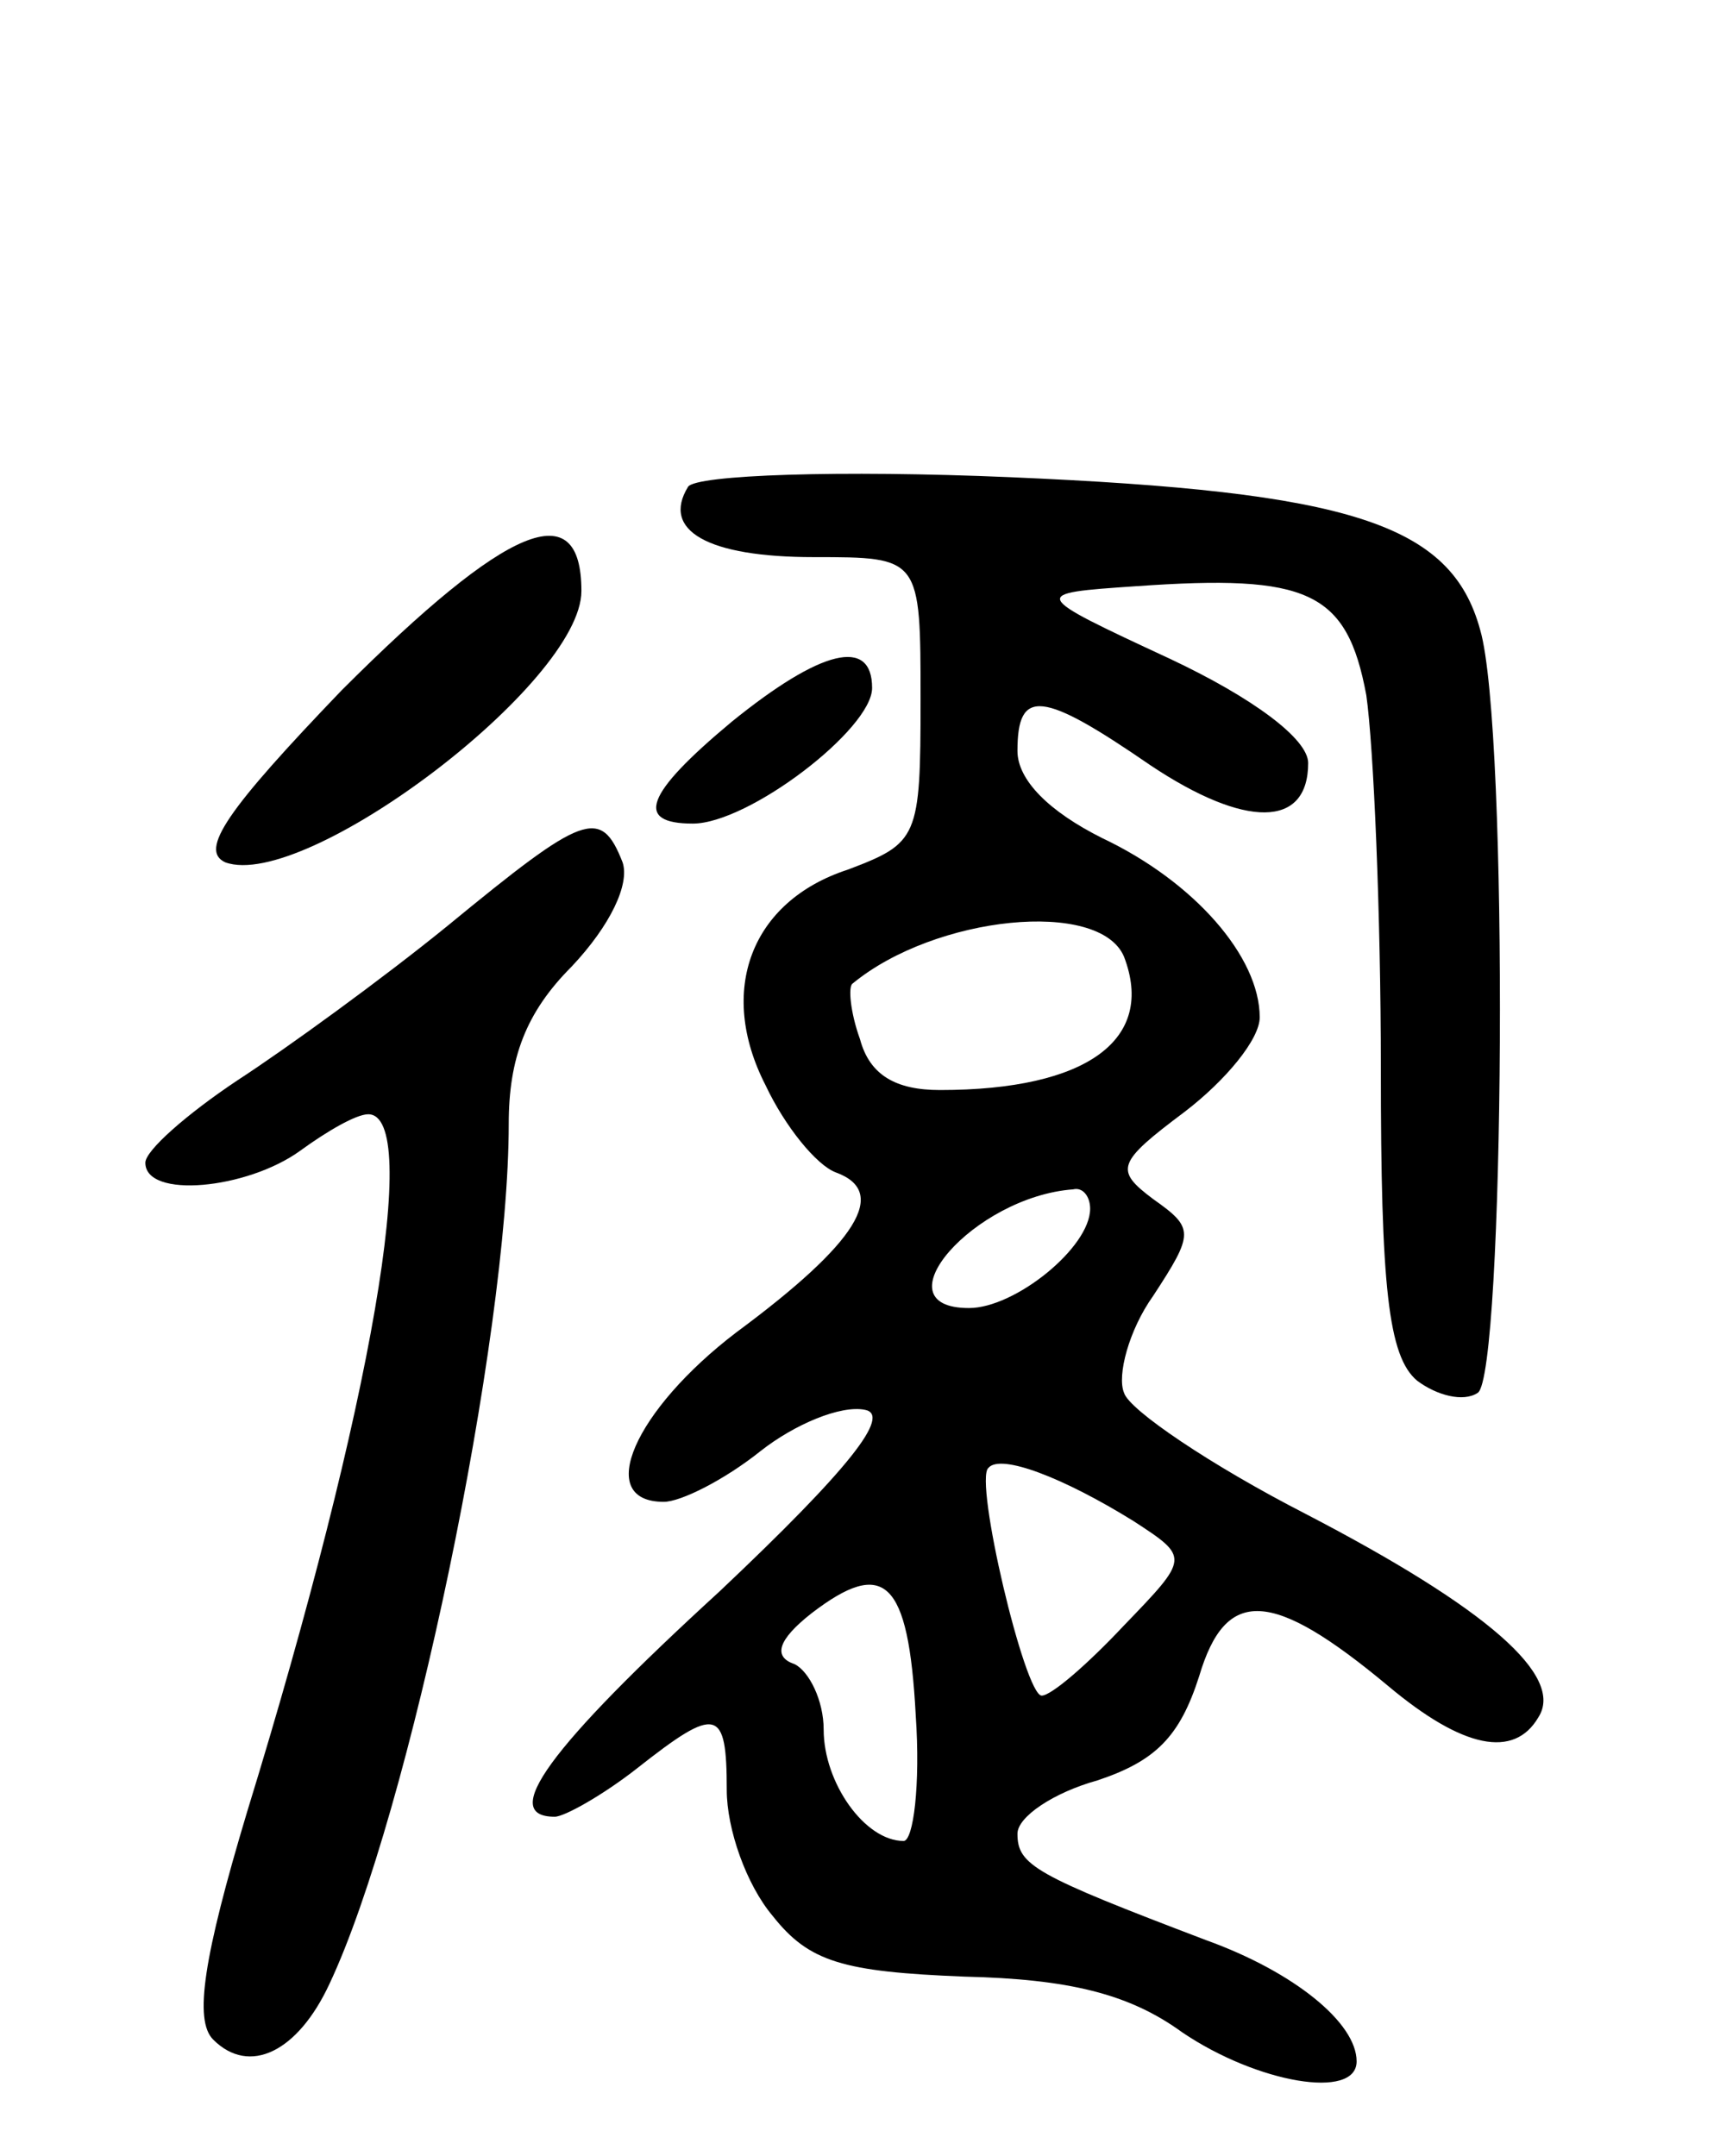 <svg version="1.0" xmlns="http://www.w3.org/2000/svg" width="71" height="89" viewBox="0 0 71 89" ><g transform="translate(0,89) scale(0.1,-0.1)" ><path d="M284 689 c-11 -18 8 -29 52 -29 44 0 44 0 44 -59 0 -57 -1 -59 -30 -70 -40 -13 -54 -50 -34 -89 8 -17 21 -33 29 -36 22 -8 9 -29 -41 -66 -42 -32 -59 -70 -30 -70 7 0 25 9 40 21 14 11 33 19 43 17 11 -2 -6 -24 -60 -75 -71 -65 -91 -93 -68 -93 4 0 20 9 34 20 33 26 37 25 37 -9 0 -16 8 -39 19 -52 15 -19 29 -23 79 -25 43 -1 68 -7 90 -23 31 -21 72 -28 72 -12 0 16 -26 37 -62 50 -71 27 -78 31 -78 44 0 7 15 17 33 22 24 8 34 18 42 43 11 37 30 36 78 -4 31 -26 52 -30 62 -13 11 17 -21 45 -96 84 -39 20 -73 43 -75 50 -3 7 2 26 12 40 17 26 17 28 0 40 -16 12 -15 15 13 36 17 13 31 30 31 39 0 25 -27 56 -65 74 -22 11 -35 24 -35 36 0 26 10 25 55 -6 39 -26 65 -26 65 1 0 10 -23 27 -57 43 -58 27 -58 27 -14 30 71 5 87 -2 95 -45 3 -21 6 -90 6 -154 0 -90 3 -119 15 -129 8 -6 19 -9 25 -5 11 7 13 274 1 315 -12 44 -54 57 -194 63 -70 3 -130 1 -133 -4z m180 -194 c13 -34 -15 -55 -76 -55 -18 0 -29 6 -33 21 -4 11 -5 22 -3 23 34 28 102 35 112 11z m-14 -104 c0 -16 -31 -41 -50 -41 -38 0 2 46 43 49 4 1 7 -3 7 -8z m18 -129 c23 -15 23 -15 -4 -43 -15 -16 -30 -29 -34 -29 -7 0 -28 89 -22 94 5 6 31 -4 60 -22z m-90 -80 c2 -29 -1 -52 -5 -52 -16 0 -33 24 -33 46 0 12 -6 24 -12 27 -9 3 -7 10 7 21 30 23 40 14 43 -42z"/><path d="M141 605 c-47 -49 -59 -66 -48 -71 33 -12 147 74 147 112 0 40 -30 28 -99 -41z"/><path d="M302 592 c-36 -30 -40 -42 -16 -42 23 0 74 39 74 56 0 21 -21 16 -58 -14z"/><path d="M185 508 c-27 -22 -67 -51 -87 -64 -21 -14 -38 -29 -38 -34 0 -15 42 -11 64 5 11 8 23 15 28 15 22 0 2 -119 -50 -288 -18 -60 -22 -86 -14 -94 15 -15 35 -5 48 23 33 70 74 267 74 355 0 27 7 46 26 65 16 17 24 34 21 43 -9 23 -16 20 -72 -26z"/></g></svg> 
